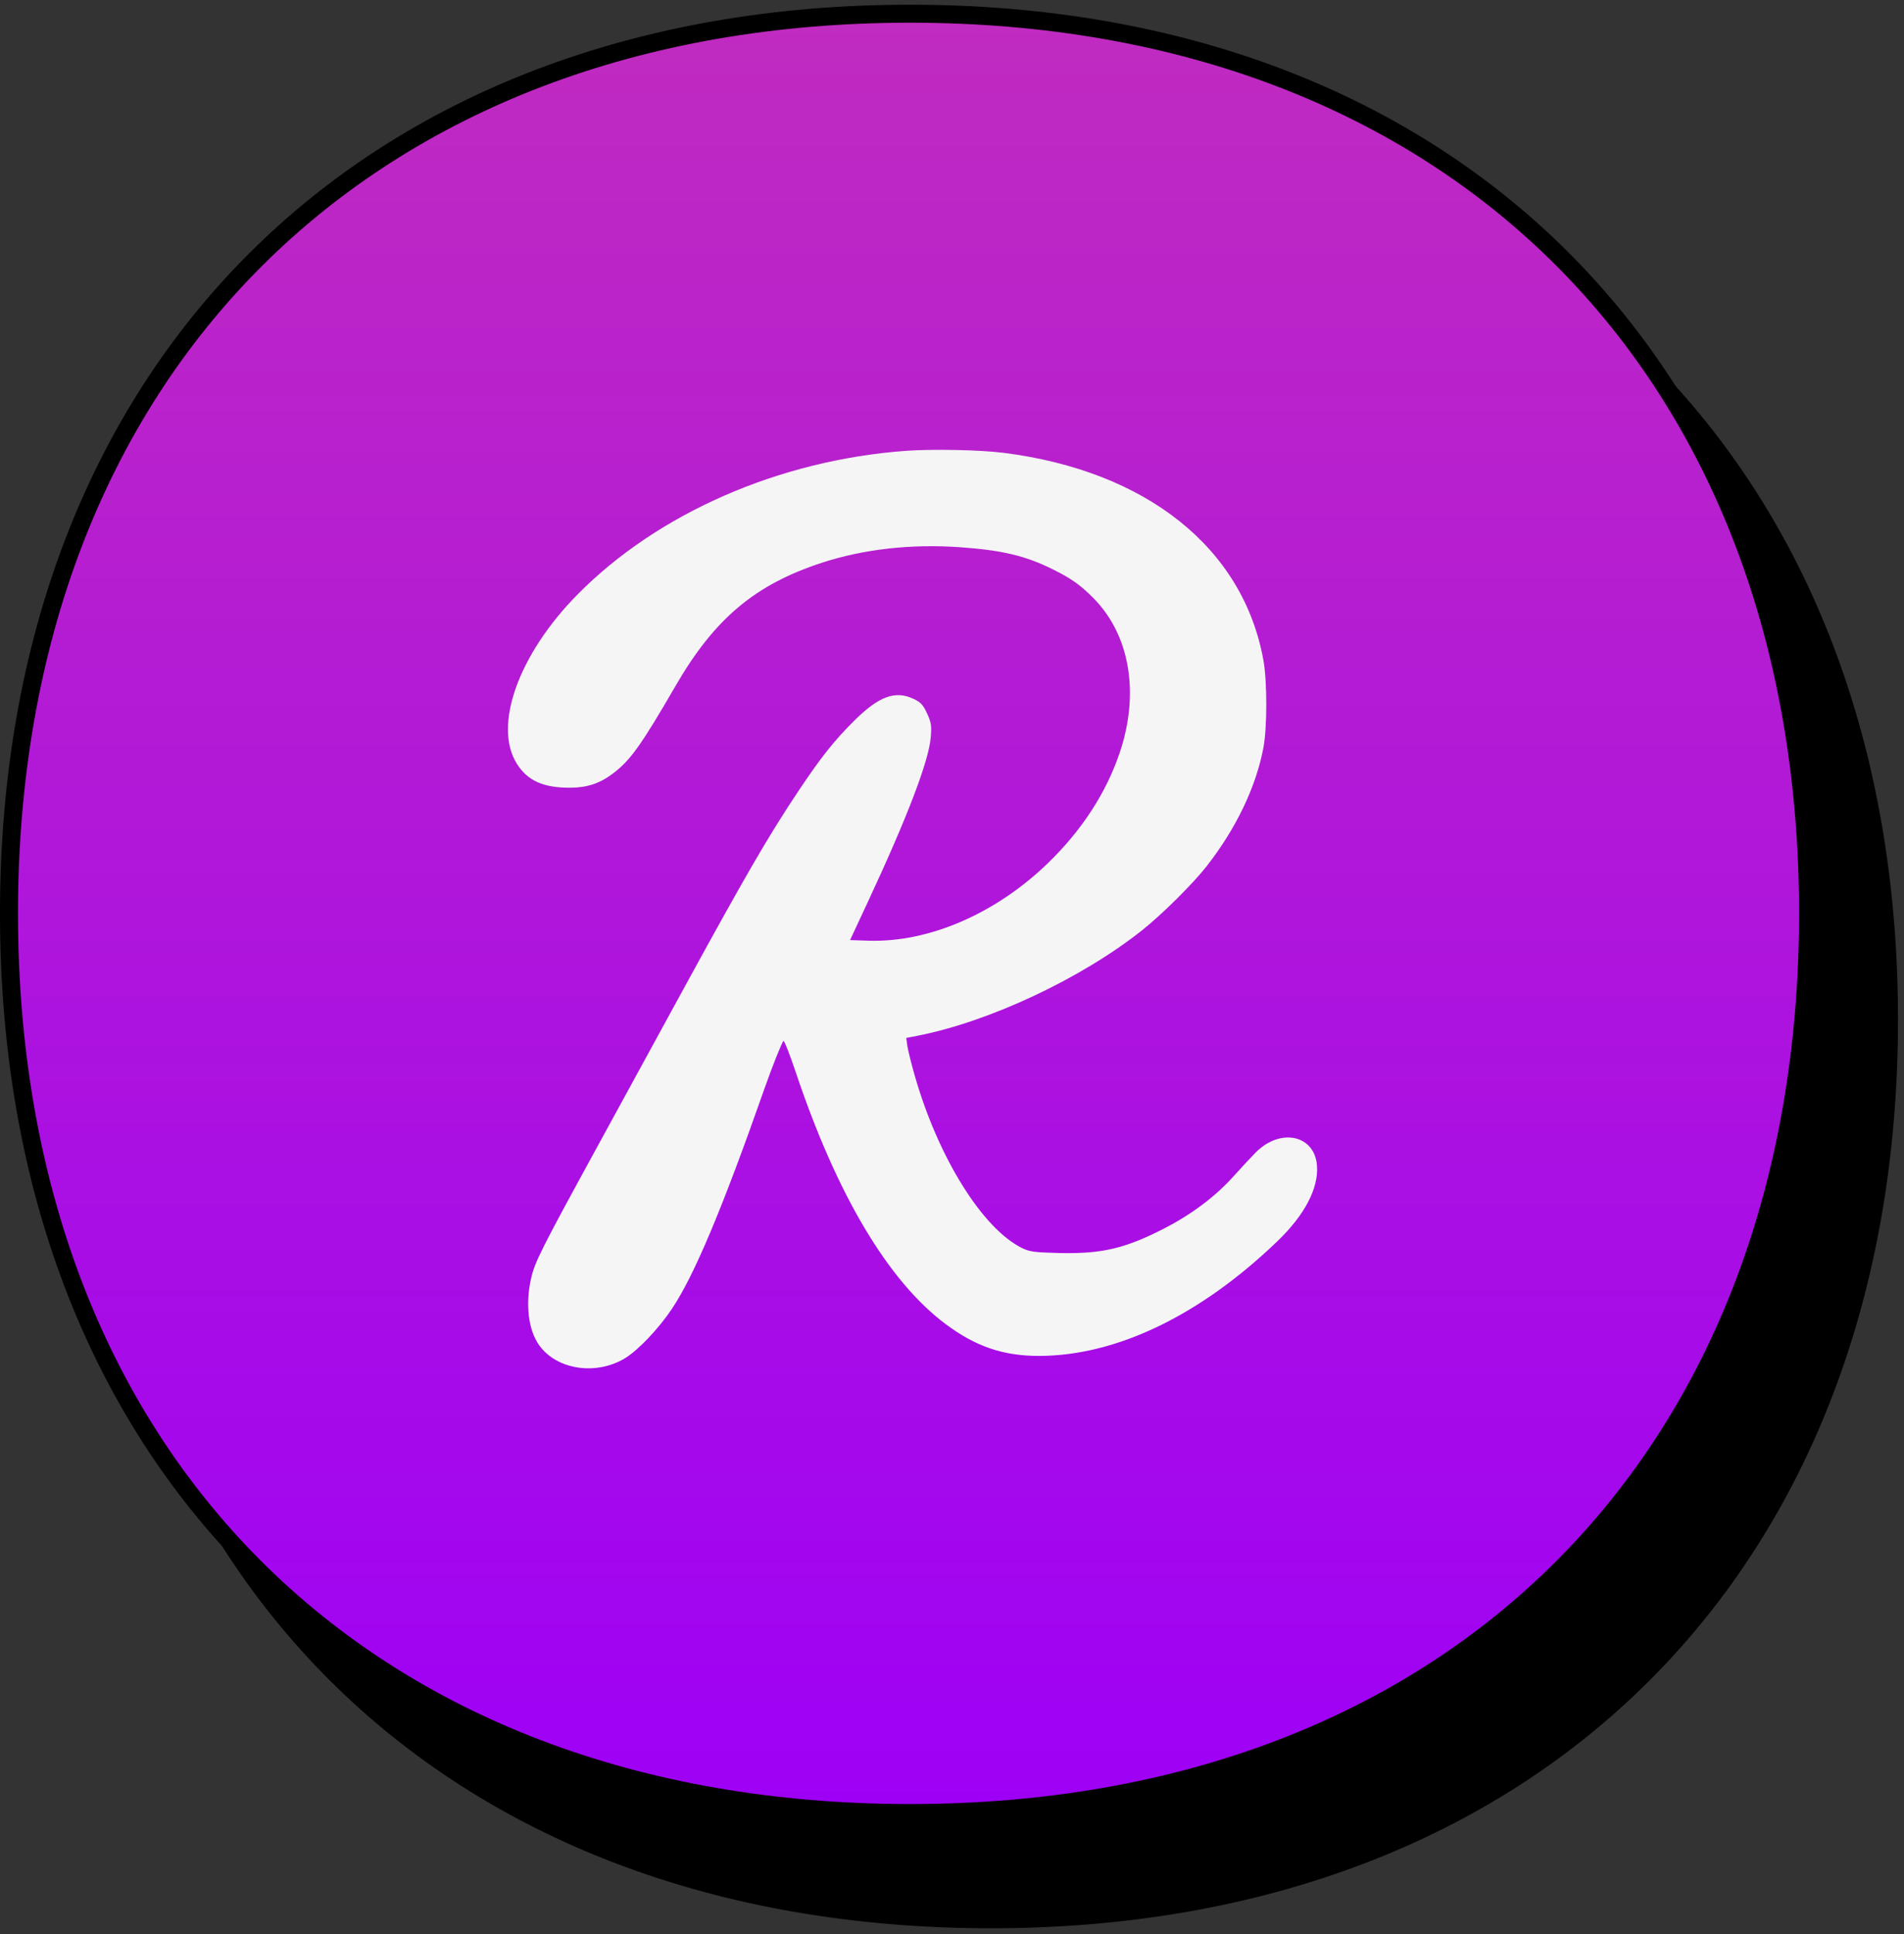 <svg width="127" height="129" viewBox="0 0 127 129" fill="none" xmlns="http://www.w3.org/2000/svg">
<rect x="0" y="0" width="127" height="129" fill="#333333" stroke="none"/>
<path d="M6 67.998C6 31.745 29.824 8 66.105 8C102.376 8 126 31.74 126 67.998C126 104.255 102.385 128 66.105 128C29.62 128 6 104.251 6 67.998Z" fill="black" stroke="black" stroke-width="1.2"/>
<path d="M0.599 60.912C0.599 24.659 24.424 0.914 60.704 0.914C96.975 0.914 120.599 24.654 120.599 60.912C120.599 97.169 96.984 120.914 60.704 120.914C24.219 120.914 0.599 97.165 0.599 60.912Z" fill="url(#paint0_linear_562_23144)" stroke="black" stroke-width="1.2"/>
<path d="M84.277 44.061C82.939 36.556 76.481 31.398 66.916 30.197C65.365 30.002 62.169 29.938 60.418 30.067C51.958 30.689 43.864 34.232 38.515 39.655C34.577 43.647 32.876 48.413 34.483 50.947C35.191 52.064 36.23 52.534 37.993 52.534C39.15 52.534 39.993 52.259 40.872 51.596C42.046 50.711 42.754 49.722 45.063 45.739C47.666 41.247 50.371 38.977 54.857 37.519C57.611 36.624 60.785 36.267 63.986 36.492C66.856 36.693 68.411 37.064 70.263 37.988C71.464 38.587 72.078 39.025 72.941 39.897C75.366 42.351 76.025 46.227 74.69 50.19C73.781 52.887 72.149 55.393 69.867 57.594C66.39 60.949 61.936 62.867 57.928 62.736L56.701 62.696L57.907 60.108C60.519 54.505 61.955 50.744 62.082 49.174C62.146 48.39 62.115 48.187 61.838 47.583C61.578 47.015 61.42 46.842 60.961 46.62C59.721 46.019 58.614 46.428 56.937 48.106C55.608 49.437 54.799 50.456 53.32 52.66C51.286 55.692 49.712 58.406 45.234 66.609C44.021 68.831 41.63 73.205 39.922 76.329C36.094 83.327 35.674 84.161 35.428 85.24C35.03 86.99 35.24 88.718 35.973 89.729C37.153 91.359 39.767 91.748 41.693 90.58C42.567 90.05 43.925 88.62 44.817 87.29C46.304 85.071 48.194 80.575 50.989 72.606C51.481 71.203 52.144 69.537 52.257 69.42C52.306 69.369 52.675 70.306 53.077 71.503C55.822 79.687 59.244 85.439 63.068 88.3C65.085 89.809 66.933 90.436 69.341 90.428C74.49 90.41 80.068 87.72 85.208 82.776C87.022 81.032 87.954 79.254 87.846 77.748C87.699 75.695 85.42 75.196 83.763 76.855C83.49 77.129 82.831 77.837 82.299 78.428C81.069 79.797 79.491 80.985 77.648 81.93C75.02 83.277 73.467 83.637 70.592 83.564C69.002 83.523 68.67 83.478 68.178 83.237C65.541 81.942 62.597 77.226 61.032 71.793C60.791 70.955 60.561 70.034 60.521 69.746L60.449 69.222L61.191 69.077C65.986 68.144 72.14 65.252 76.197 62.027C77.507 60.986 79.587 58.921 80.483 57.773C82.457 55.242 83.772 52.498 84.271 49.869C84.524 48.533 84.527 45.468 84.277 44.061Z" fill="#F5F5F5"/>
<defs>
<linearGradient id="paint0_linear_562_23144" x1="60.599" y1="0.914" x2="60.599" y2="120.914" gradientUnits="userSpaceOnUse">
<stop stop-color="#C02BC0"/>
<stop offset="1" stop-color="#9E00F6"/>
</linearGradient>
</defs>
</svg>
